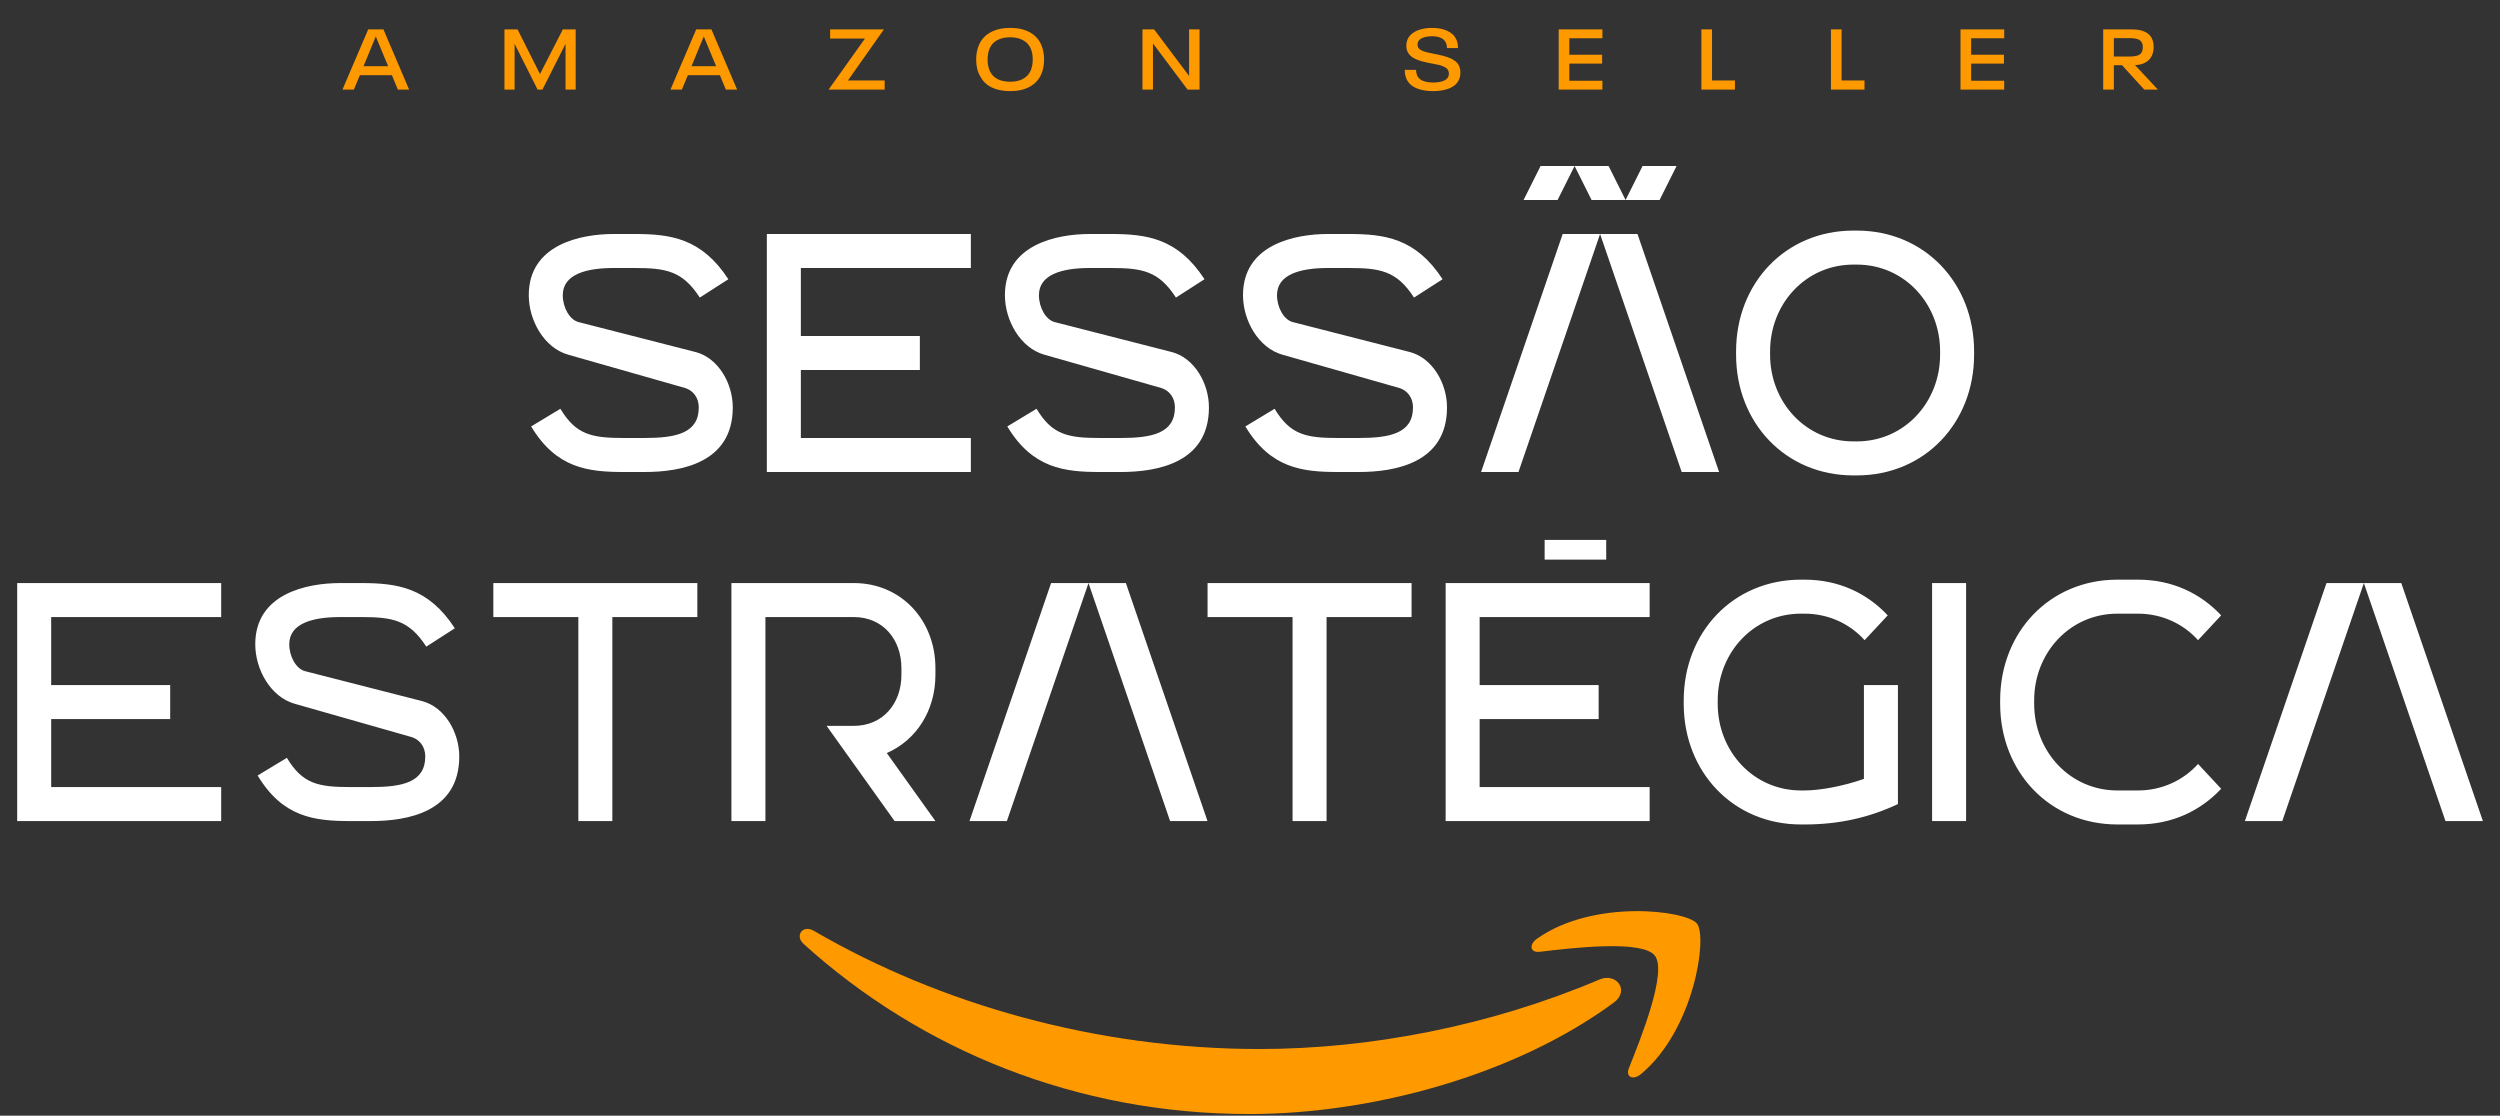 <svg xmlns="http://www.w3.org/2000/svg" width="307" height="137" viewBox="0 0 307 137" fill="none"><rect x="0" y="0" width="307" height="137" fill="#333333" stroke="none"/><path d="M48.124 9.232H44.19L43.458 11H42.056L45.215 3.614H47.088L50.237 11H48.856L48.124 9.232ZM47.663 8.133L46.157 4.493H46.136L44.64 8.133H47.663ZM61.947 3.614H63.558L66.309 9.096L69.113 3.614H70.693V11H69.448V5.382L66.613 11H66.017L63.192 5.382V11H61.947V3.614ZM88.402 9.232H84.468L83.736 11H82.334L85.493 3.614H87.366L90.515 11H89.134L88.402 9.232ZM87.942 8.133L86.435 4.493H86.414L84.918 8.133H87.942ZM106.219 4.733H101.94V3.614H108.542L104.127 9.881H108.636V11H101.752L106.219 4.733ZM124.038 11.188C123.145 11.188 122.388 11.035 121.768 10.728C121.147 10.421 120.69 9.982 120.397 9.41C120.223 9.131 120.09 8.813 120 8.458C119.916 8.102 119.874 7.718 119.874 7.307C119.874 6.63 119.993 6.024 120.23 5.487C120.523 4.831 120.993 4.325 121.642 3.97C122.291 3.607 123.093 3.426 124.048 3.426C124.997 3.426 125.795 3.603 126.444 3.959C127.093 4.315 127.56 4.814 127.846 5.455C128.09 6.006 128.212 6.623 128.212 7.307C128.212 8.011 128.087 8.636 127.836 9.18C127.543 9.821 127.072 10.316 126.423 10.665C125.782 11.014 124.986 11.188 124.038 11.188ZM124.048 10.037C124.669 10.037 125.192 9.922 125.618 9.692C126.05 9.455 126.364 9.12 126.559 8.688C126.734 8.29 126.821 7.83 126.821 7.307C126.821 6.784 126.734 6.324 126.559 5.926C126.364 5.494 126.05 5.162 125.618 4.932C125.192 4.695 124.669 4.576 124.048 4.576C123.421 4.576 122.891 4.695 122.458 4.932C122.033 5.162 121.726 5.494 121.538 5.926C121.363 6.324 121.276 6.784 121.276 7.307C121.276 7.83 121.363 8.29 121.538 8.688C121.726 9.12 122.033 9.455 122.458 9.692C122.891 9.922 123.421 10.037 124.048 10.037ZM140.297 3.614H141.73L146.019 9.326V3.614H147.306V11H145.831L141.583 5.33V11H140.297V3.614ZM175.969 11.188C175.146 11.188 174.452 11.063 173.887 10.812C173.329 10.561 172.939 10.188 172.715 9.692C172.576 9.371 172.506 9.002 172.506 8.583H173.887C173.901 8.855 173.946 9.085 174.023 9.274C174.156 9.567 174.389 9.783 174.724 9.922C175.066 10.062 175.491 10.132 176 10.132C176.454 10.132 176.844 10.076 177.172 9.964C177.507 9.846 177.73 9.671 177.842 9.441C177.897 9.295 177.925 9.159 177.925 9.033C177.925 8.908 177.897 8.782 177.842 8.657C177.765 8.489 177.625 8.353 177.423 8.249C177.228 8.137 177.005 8.05 176.754 7.987C176.503 7.924 176.178 7.858 175.781 7.788L175.299 7.694C174.651 7.562 174.121 7.394 173.709 7.192C173.298 6.983 173.008 6.697 172.841 6.334C172.743 6.118 172.694 5.874 172.694 5.602C172.694 5.33 172.75 5.065 172.862 4.807C172.994 4.514 173.207 4.263 173.5 4.053C173.793 3.844 174.142 3.687 174.546 3.583C174.958 3.478 175.397 3.426 175.864 3.426C176.59 3.426 177.214 3.548 177.737 3.792C178.267 4.036 178.637 4.395 178.846 4.869C178.979 5.162 179.045 5.508 179.045 5.905H177.695C177.688 5.766 177.674 5.644 177.653 5.539C177.632 5.434 177.601 5.337 177.559 5.246C177.434 4.974 177.224 4.775 176.931 4.65C176.646 4.517 176.286 4.451 175.854 4.451C175.435 4.451 175.069 4.51 174.755 4.629C174.442 4.74 174.236 4.908 174.138 5.131C174.096 5.222 174.075 5.33 174.075 5.455C174.075 5.581 174.093 5.689 174.128 5.78C174.197 5.933 174.323 6.059 174.504 6.156C174.686 6.254 174.891 6.334 175.122 6.397C175.359 6.46 175.673 6.529 176.063 6.606C176.161 6.62 176.307 6.648 176.503 6.69C176.977 6.787 177.381 6.892 177.716 7.004C178.058 7.115 178.358 7.262 178.616 7.443C178.874 7.617 179.062 7.841 179.181 8.113C179.285 8.343 179.338 8.611 179.338 8.918C179.338 9.239 179.278 9.528 179.16 9.786C178.951 10.254 178.564 10.606 177.999 10.843C177.434 11.073 176.757 11.188 175.969 11.188ZM191.407 3.614H196.774V4.702H192.714V6.721H196.742V7.809H192.714V9.912H196.774V11H191.407V3.614ZM208.93 3.614H210.238V9.881H213.052V11H208.93V3.614ZM224.84 3.614H226.148V9.881H228.962V11H224.84V3.614ZM240.749 3.614H246.116V4.702H242.057V6.721H246.085V7.809H242.057V9.912H246.116V11H240.749V3.614ZM260.585 8.008H259.581V11H258.273V3.614H261.851C262.472 3.614 262.988 3.712 263.399 3.907C263.818 4.102 264.111 4.395 264.278 4.786C264.404 5.058 264.466 5.378 264.466 5.748C264.466 6.16 264.4 6.508 264.268 6.794C264.1 7.171 263.839 7.46 263.483 7.663C263.134 7.865 262.702 7.977 262.186 7.997L264.989 11H263.316L260.585 8.008ZM259.581 6.941H261.527C261.945 6.941 262.276 6.895 262.52 6.805C262.772 6.714 262.942 6.564 263.033 6.355C263.103 6.208 263.138 6.017 263.138 5.78C263.138 5.577 263.106 5.41 263.044 5.277C262.946 5.061 262.772 4.908 262.52 4.817C262.269 4.726 261.938 4.681 261.527 4.681H259.581V6.941Z" fill="#FF9900"></path><path d="M2.11 100.827V71.6H27.162V75.775H6.285V84.126H20.899V88.301H6.285V96.652H27.162V100.827H2.11ZM45.542 100.827H43.037C38.611 100.827 34.728 100.368 31.638 95.232L35.229 93.061C37.149 96.276 39.112 96.652 43.037 96.652H45.542C49.425 96.652 52.223 96.067 52.223 92.894C52.223 91.683 51.513 90.806 50.552 90.514L36.189 86.422C33.225 85.587 31.346 82.205 31.346 79.115C31.346 72.894 37.692 71.6 41.784 71.6H44.289C48.757 71.6 52.557 72.1 55.855 77.153L52.348 79.407C50.218 76.109 48.172 75.775 44.289 75.775H41.784C38.36 75.775 35.521 76.568 35.521 79.115C35.521 80.618 36.356 82.121 37.442 82.414L51.805 86.088C54.602 86.798 56.398 89.929 56.398 92.894C56.398 99.742 50.01 100.827 45.542 100.827ZM71.02 100.827V75.775H60.581V71.6H85.634V75.775H75.195V100.827H71.02ZM89.817 100.827V71.6H104.849C110.694 71.6 114.87 76.192 114.87 82.038V82.873C114.87 87.257 112.531 90.89 108.899 92.476L114.87 100.827H109.859L101.508 89.136H104.849C108.398 89.136 110.694 86.422 110.694 82.873V82.038C110.694 78.489 108.398 75.775 104.849 75.775H93.993V100.827H89.817ZM129.074 71.6H133.667L123.646 100.827H119.053L129.074 71.6ZM133.667 71.6H138.26L148.281 100.827H143.688L133.667 71.6ZM158.727 100.827V75.775H148.289V71.6H173.341V75.775H162.903V100.827H158.727ZM177.525 100.827V71.6H202.577V75.775H181.7V84.126H196.314V88.301H181.7V96.652H202.577V100.827H177.525ZM221.166 71.182H221.583C225.8 71.182 229.266 72.852 231.813 75.566L228.974 78.614C227.178 76.61 224.548 75.357 221.583 75.357H221.166C215.32 75.357 210.936 80.159 210.936 86.004V86.422C210.936 92.268 215.32 97.069 221.166 97.069H221.583C223.462 97.069 226.26 96.568 228.89 95.65V84.126H233.065V98.74C229.516 100.41 225.8 101.245 221.583 101.245H221.166C212.815 101.245 206.761 94.773 206.761 86.422V86.004C206.761 77.654 212.815 71.182 221.166 71.182ZM237.26 100.827V71.6H241.436V100.827H237.26ZM260.024 71.182H262.53C266.747 71.182 270.212 72.852 272.759 75.566L269.92 78.614C268.125 76.61 265.494 75.357 262.53 75.357H260.024C254.179 75.357 249.795 80.159 249.795 86.004V86.422C249.795 92.268 254.179 97.069 260.024 97.069H262.53C265.494 97.069 268.125 95.817 269.92 93.812L272.759 96.861C270.212 99.575 266.747 101.245 262.53 101.245H260.024C251.674 101.245 245.619 94.773 245.619 86.422V86.004C245.619 77.654 251.674 71.182 260.024 71.182ZM285.692 71.6H290.284L280.264 100.827H275.671L285.692 71.6ZM290.284 71.6H294.877L304.898 100.827H300.305L290.284 71.6Z" fill="white"></path><path d="M79.129 57.962H76.624C72.198 57.962 68.315 57.503 65.225 52.367L68.816 50.196C70.737 53.411 72.699 53.786 76.624 53.786H79.129C83.012 53.786 85.81 53.202 85.81 50.029C85.81 48.818 85.1 47.941 84.139 47.649L69.776 43.557C66.812 42.722 64.933 39.34 64.933 36.25C64.933 30.029 71.279 28.734 75.371 28.734H77.876C82.344 28.734 86.144 29.235 89.442 34.288L85.935 36.542C83.805 33.244 81.76 32.91 77.876 32.91H75.371C71.947 32.91 69.108 33.703 69.108 36.25C69.108 37.753 69.943 39.256 71.029 39.548L85.392 43.223C88.19 43.933 89.985 47.064 89.985 50.029C89.985 56.876 83.597 57.962 79.129 57.962ZM94.168 57.962V28.734H119.221V32.91H98.344V41.26H112.958V45.436H98.344V53.786H119.221V57.962H94.168ZM137.601 57.962H135.095C130.669 57.962 126.786 57.503 123.697 52.367L127.287 50.196C129.208 53.411 131.171 53.786 135.095 53.786H137.601C141.484 53.786 144.281 53.202 144.281 50.029C144.281 48.818 143.571 47.941 142.611 47.649L128.248 43.557C125.283 42.722 123.404 39.34 123.404 36.25C123.404 30.029 129.751 28.734 133.843 28.734H136.348C140.816 28.734 144.615 29.235 147.914 34.288L144.406 36.542C142.277 33.244 140.231 32.91 136.348 32.91H133.843C130.419 32.91 127.58 33.703 127.58 36.25C127.58 37.753 128.415 39.256 129.5 39.548L143.864 43.223C146.661 43.933 148.457 47.064 148.457 50.029C148.457 56.876 142.068 57.962 137.601 57.962ZM166.836 57.962H164.331C159.905 57.962 156.022 57.503 152.932 52.367L156.523 50.196C158.444 53.411 160.406 53.786 164.331 53.786H166.836C170.72 53.786 173.517 53.202 173.517 50.029C173.517 48.818 172.807 47.941 171.847 47.649L157.484 43.557C154.519 42.722 152.64 39.34 152.64 36.25C152.64 30.029 158.987 28.734 163.079 28.734H165.584C170.051 28.734 173.851 29.235 177.15 34.288L173.642 36.542C171.513 33.244 169.467 32.91 165.584 32.91H163.079C159.655 32.91 156.816 33.703 156.816 36.25C156.816 37.753 157.651 39.256 158.736 39.548L173.1 43.223C175.897 43.933 177.692 47.064 177.692 50.029C177.692 56.876 171.304 57.962 166.836 57.962ZM187.095 24.559L189.183 20.384H193.358L191.271 24.559H187.095ZM195.446 24.559L193.358 20.384H197.534L199.621 24.559H195.446ZM199.621 24.559L201.709 20.384H205.884L203.797 24.559H199.621ZM191.897 28.734H196.49L186.469 57.962H181.876L191.897 28.734ZM196.49 28.734H201.083L211.104 57.962H206.511L196.49 28.734ZM213.191 43.557V43.139C213.191 34.789 219.246 28.317 227.596 28.317H228.014C236.365 28.317 242.419 34.789 242.419 43.139V43.557C242.419 51.908 236.365 58.38 228.014 58.38H227.596C219.246 58.38 213.191 51.908 213.191 43.557ZM217.367 43.139V43.557C217.367 49.402 221.751 54.204 227.596 54.204H228.014C233.859 54.204 238.244 49.402 238.244 43.557V43.139C238.244 37.294 233.859 32.492 228.014 32.492H227.596C221.751 32.492 217.367 37.294 217.367 43.139Z" fill="white"></path><path d="M198.181 123.113C186.069 132.04 168.514 136.803 153.4 136.803C132.207 136.803 113.128 128.964 98.694 115.927C97.56 114.902 98.576 113.505 99.937 114.303C115.514 123.367 134.774 128.819 154.67 128.819C168.088 128.819 182.848 126.043 196.421 120.282C198.471 119.411 200.186 121.625 198.181 123.113Z" fill="#FF9900"></path><path d="M203.216 117.352C201.673 115.374 192.982 116.417 189.081 116.88C187.893 117.025 187.711 115.991 188.782 115.247C195.704 110.375 207.062 111.781 208.387 113.414C209.711 115.056 208.042 126.442 201.537 131.876C200.539 132.711 199.587 132.267 200.031 131.16C201.492 127.513 204.767 119.339 203.216 117.352Z" fill="#FF9900"></path><rect x="189.682" y="66.301" width="7.56" height="2.419" fill="white"></rect></svg>